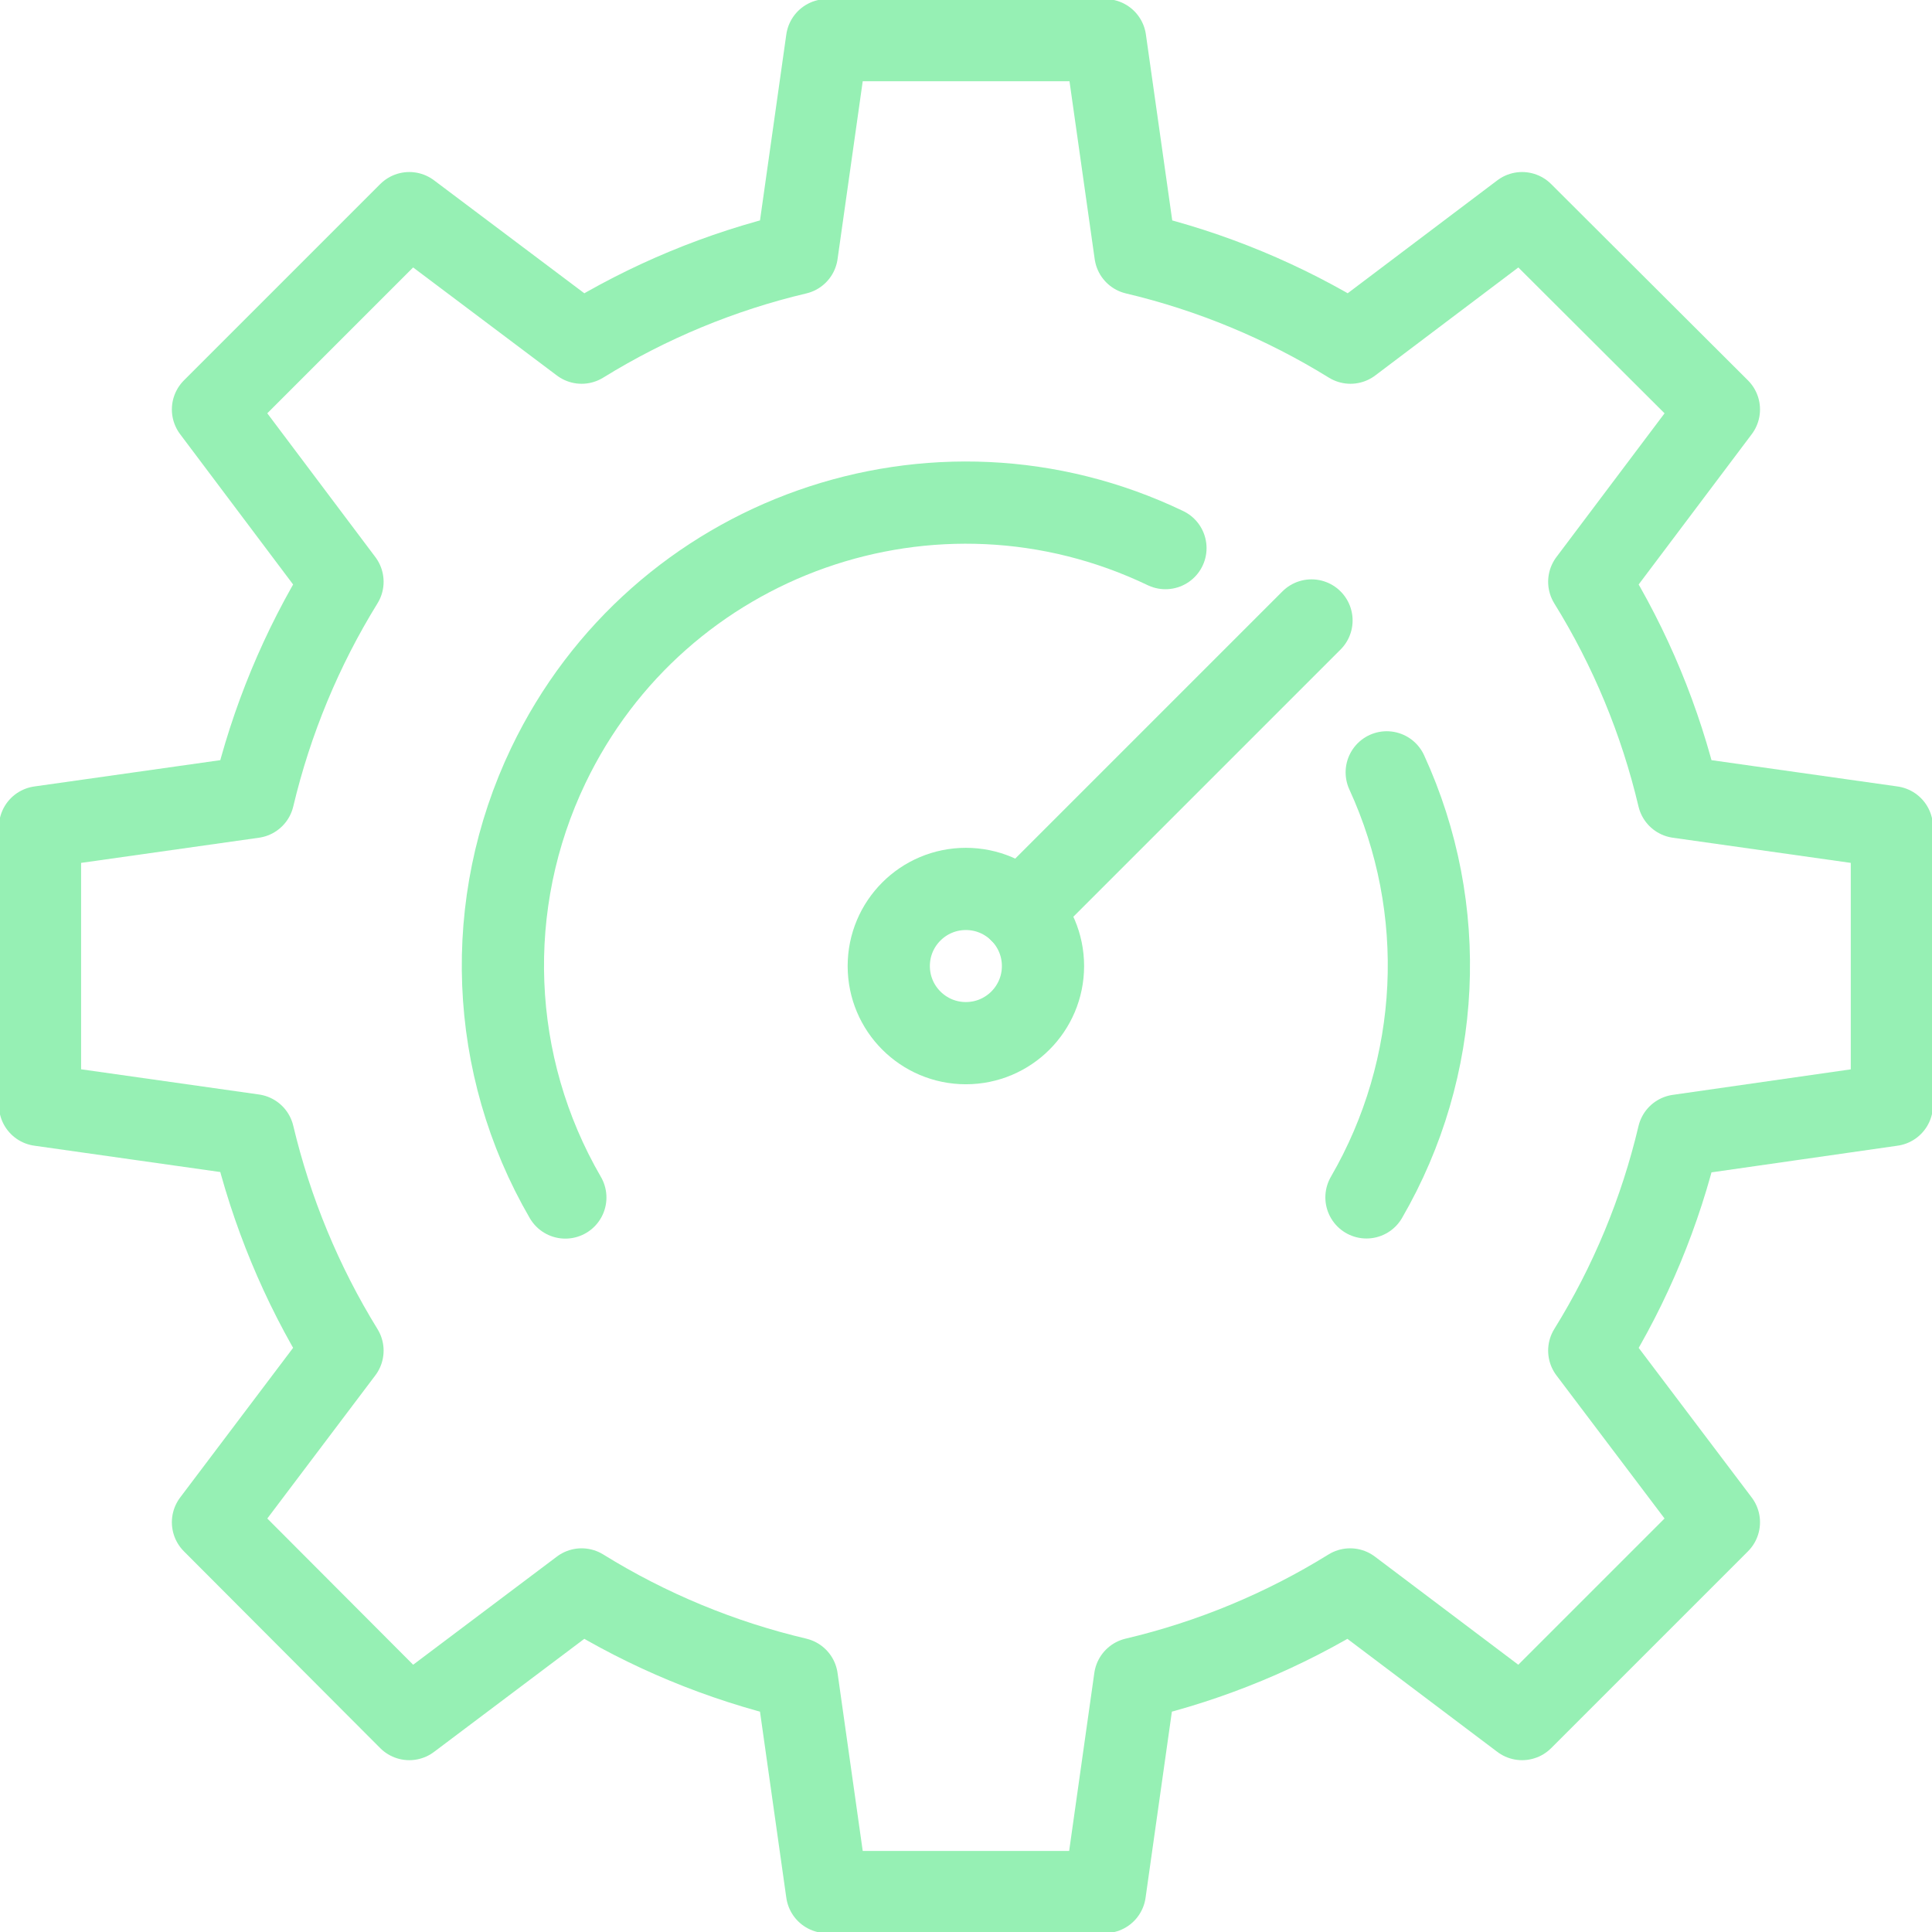<svg width="47" height="47" viewBox="0 0 47 47" fill="none" xmlns="http://www.w3.org/2000/svg">
<g clip-path="url(#clip0_1512_87359)">
<path d="M46.024 26.881V20.123L40.833 19.389C40.396 17.538 39.664 15.77 38.662 14.153L41.816 9.961L37.028 5.185L32.853 8.336C31.236 7.337 29.469 6.602 27.621 6.165L26.886 0.977H20.119L19.385 6.165C17.534 6.602 15.766 7.337 14.149 8.336L9.957 5.185L5.181 9.961L8.332 14.153C7.333 15.77 6.601 17.538 6.161 19.389L0.973 20.123V26.881L6.161 27.616C6.601 29.467 7.333 31.237 8.332 32.857L5.181 37.032L9.957 41.82L14.149 38.666C15.766 39.668 17.534 40.4 19.385 40.837L20.119 46.028H26.878L27.612 40.837C29.463 40.4 31.228 39.668 32.845 38.666L37.028 41.82L41.816 37.032L38.662 32.857C39.664 31.24 40.396 29.476 40.833 27.625L46.024 26.881Z" stroke="#96F0B4" stroke-width="2" stroke-linecap="round" stroke-linejoin="round"/>
<path d="M28.352 13.334C22.746 10.648 16.024 13.017 13.338 18.625C11.732 21.982 11.885 25.915 13.753 29.132" stroke="#96F0B4" stroke-width="2" stroke-miterlimit="10" stroke-linecap="round"/>
<path d="M33.242 29.129C35.076 25.967 35.26 22.11 33.735 18.789" stroke="#96F0B4" stroke-width="2" stroke-miterlimit="10" stroke-linecap="round"/>
<path d="M24.824 22.175L31.905 15.094" stroke="#96F0B4" stroke-width="2" stroke-linecap="round" stroke-linejoin="round"/>
<path d="M23.497 25.377C24.533 25.377 25.373 24.537 25.373 23.501C25.373 22.465 24.533 21.625 23.497 21.625C22.461 21.625 21.621 22.465 21.621 23.501C21.621 24.537 22.461 25.377 23.497 25.377Z" stroke="#96F0B4" stroke-width="2" stroke-miterlimit="10"/>
</g>
<defs>
<clipPath id="clip0_1512_87359">
<rect width="47" height="47" fill="white"/>
</clipPath>
</defs>
</svg>
